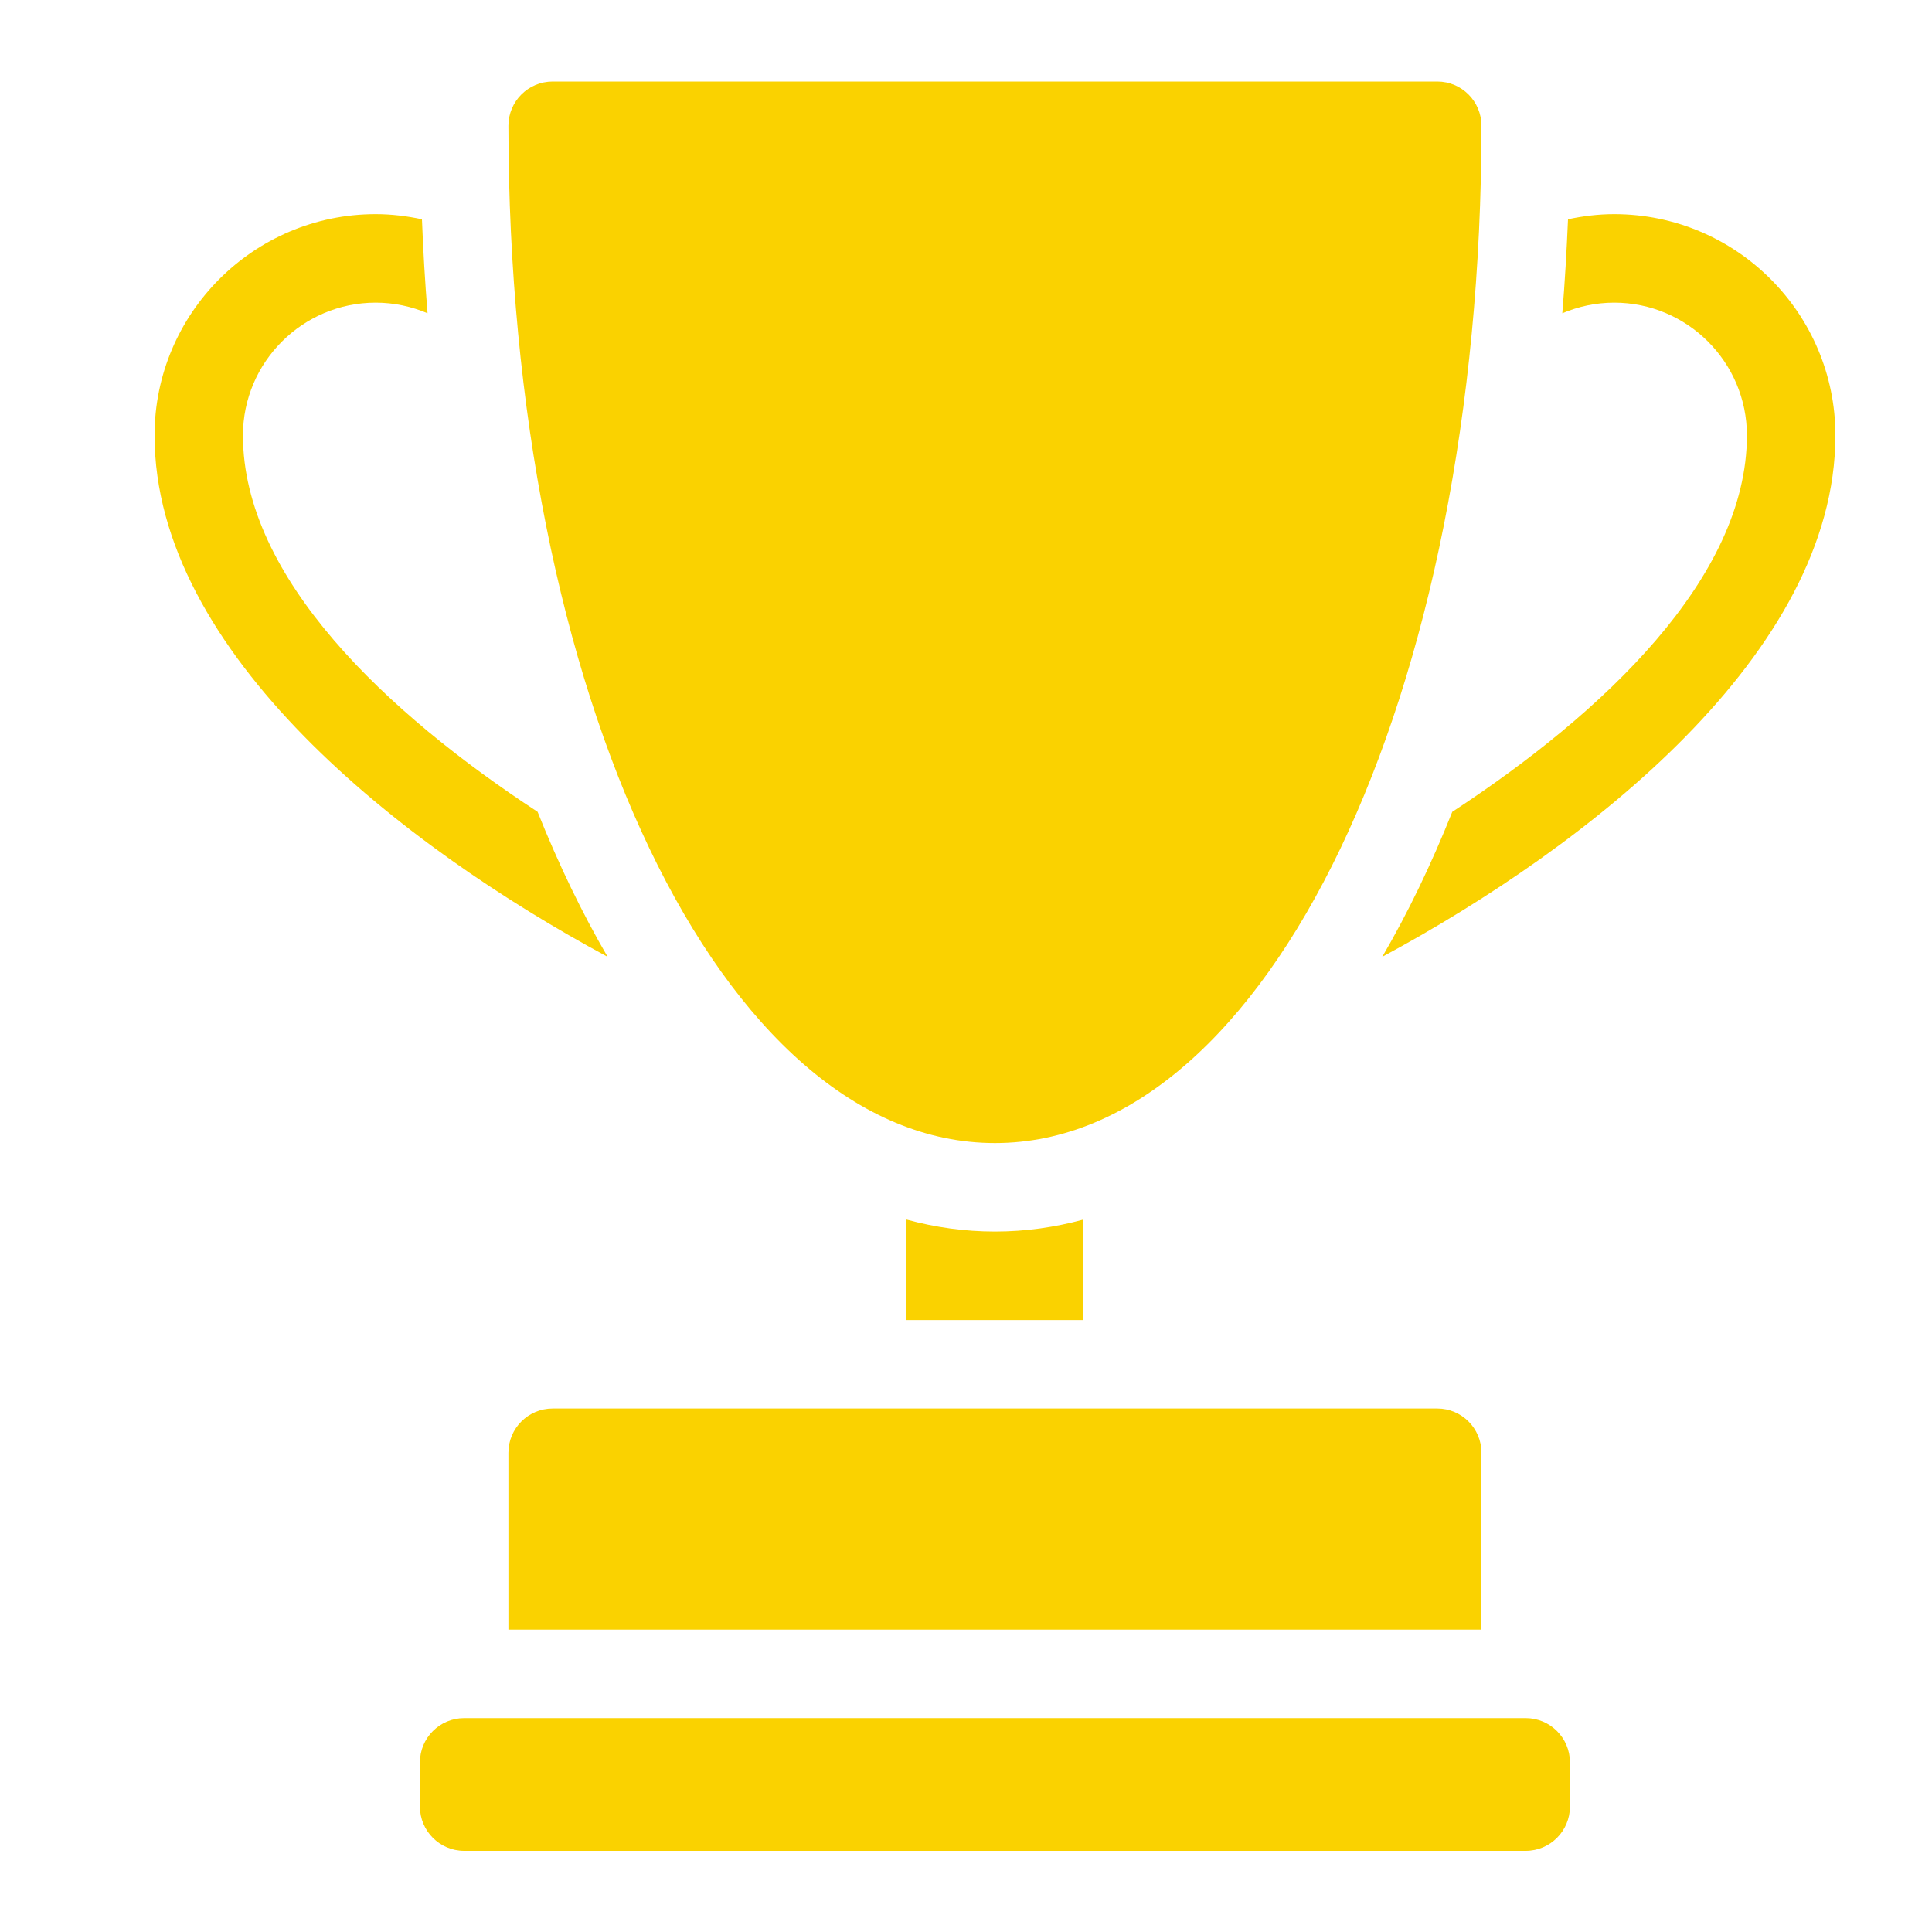 <svg width="20" height="20" viewBox="0 0 20 20" fill="none" xmlns="http://www.w3.org/2000/svg">
<mask id="mask0_9267_237456" style="mask-type:alpha" maskUnits="userSpaceOnUse" x="0" y="0" width="20" height="20">
<rect width="20" height="20" fill="#D9D9D9"/>
</mask>
<g mask="url(#mask0_9267_237456)">
<path d="M5.721 14.581H14.879C15.131 14.581 15.336 14.786 15.336 15.039V16.87H5.263V15.039C5.263 14.786 5.468 14.581 5.721 14.581ZM10.3 12.749C9.987 12.749 9.681 12.706 9.384 12.625V13.665H11.215V12.625C10.918 12.706 10.612 12.749 10.3 12.749ZM10.3 11.833C13.124 11.833 15.336 7.207 15.336 1.302C15.336 1.049 15.131 0.844 14.879 0.844H5.721C5.468 0.844 5.263 1.049 5.263 1.302C5.263 7.207 7.475 11.833 10.3 11.833ZM16.71 2.217C16.546 2.217 16.386 2.237 16.232 2.27C16.218 2.599 16.199 2.924 16.173 3.243C16.338 3.173 16.52 3.133 16.71 3.133C17.468 3.133 18.084 3.75 18.084 4.507C18.084 5.985 16.588 7.386 15.034 8.404C14.817 8.947 14.575 9.45 14.309 9.905C16.437 8.76 19 6.76 19 4.507C19 3.244 17.973 2.217 16.71 2.217ZM15.794 17.786H4.805C4.552 17.786 4.347 17.991 4.347 18.244V18.702C4.347 18.954 4.552 19.16 4.805 19.16H15.794C16.047 19.16 16.252 18.954 16.252 18.702V18.244C16.252 17.991 16.047 17.786 15.794 17.786ZM5.565 8.404C4.011 7.386 2.515 5.985 2.515 4.507C2.515 3.75 3.132 3.133 3.889 3.133C4.08 3.133 4.261 3.173 4.426 3.243C4.4 2.924 4.381 2.599 4.368 2.27C4.213 2.237 4.053 2.217 3.889 2.217C2.627 2.217 1.6 3.244 1.6 4.507C1.6 6.76 4.162 8.76 6.29 9.905C6.025 9.45 5.782 8.947 5.565 8.404Z" fill="#FAD200"/>
</g>
</svg>
